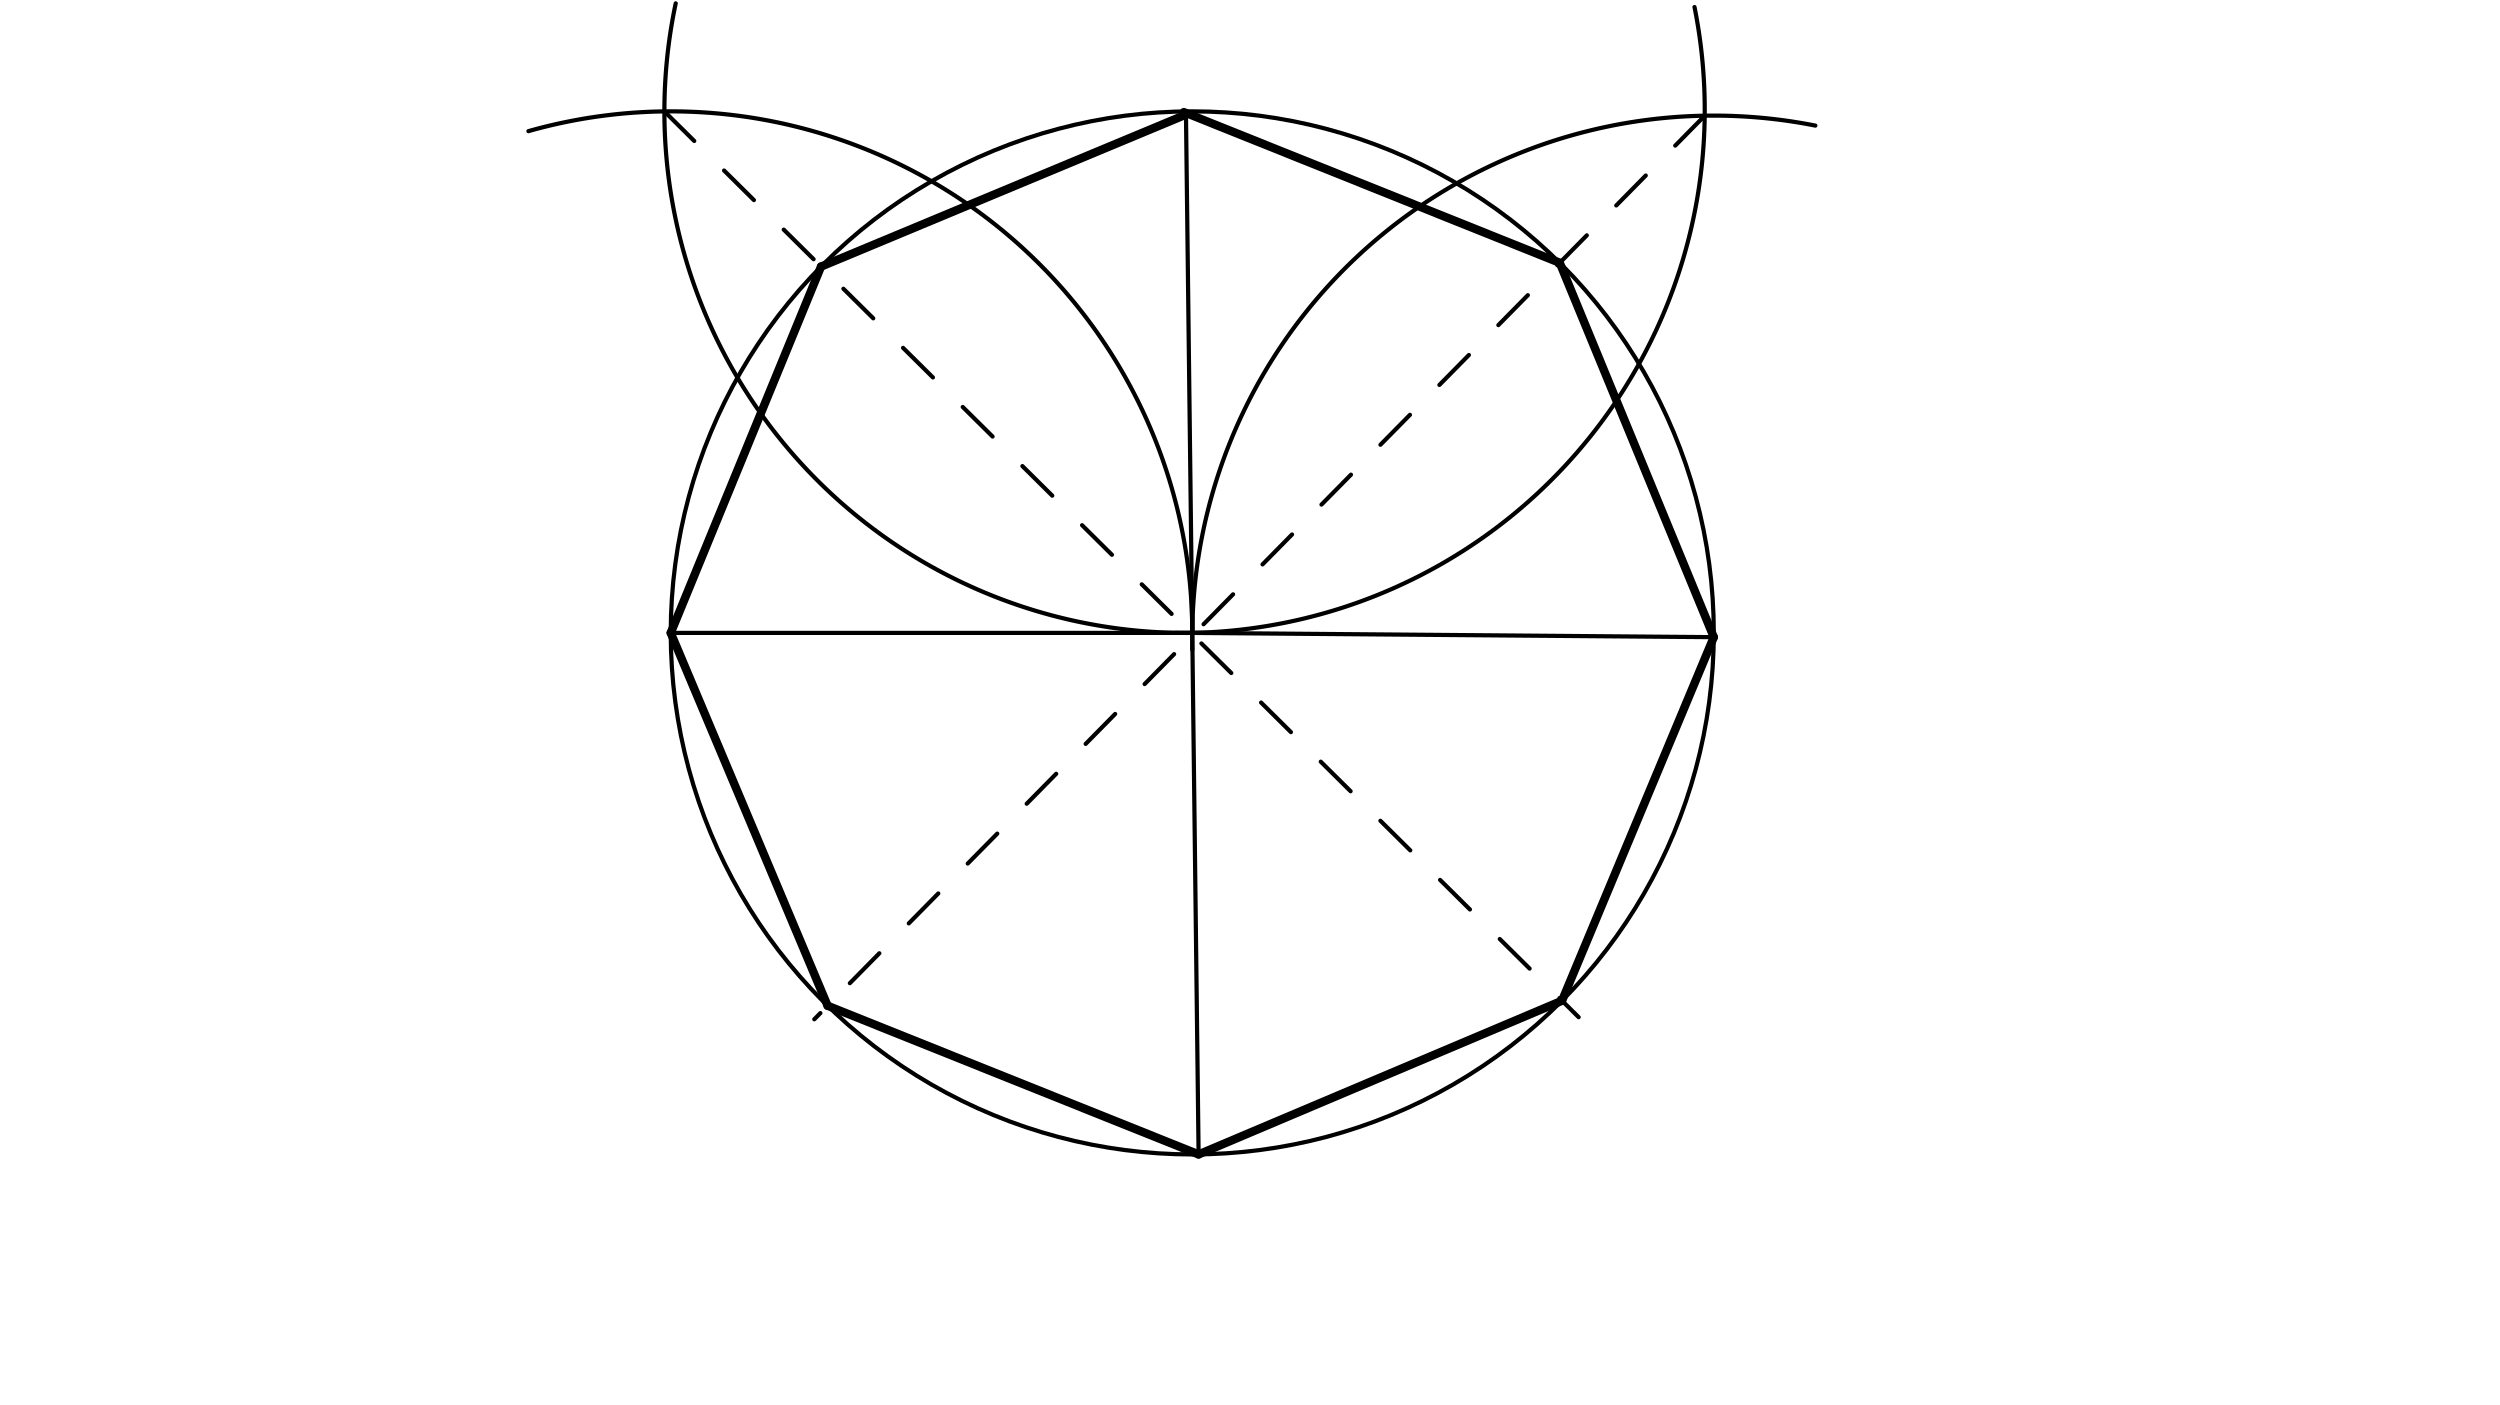 <svg xmlns="http://www.w3.org/2000/svg" class="svg--1it" height="100%" preserveAspectRatio="xMidYMid meet" viewBox="0 0 595.276 334.488" width="100%"><defs><marker id="marker-arrow" markerHeight="16" markerUnits="userSpaceOnUse" markerWidth="24" orient="auto-start-reverse" refX="24" refY="4" viewBox="0 0 24 8"><path d="M 0 0 L 24 4 L 0 8 z" stroke="inherit"></path></marker></defs><g class="aux-layer--1FB"></g><g class="main-layer--3Vd"><g class="element--2qn"><g class="center--1s5"><line x1="279.892" y1="150.7" x2="287.892" y2="150.7" stroke="#000000" stroke-width="1" stroke-linecap="round"></line><line x1="283.892" y1="146.7" x2="283.892" y2="154.7" stroke="#000000" stroke-width="1" stroke-linecap="round"></line><circle class="hit--230" cx="283.892" cy="150.7" r="4" stroke="none" fill="transparent"></circle></g><circle cx="283.892" cy="150.7" fill="none" r="124.182" stroke="#000000" stroke-dasharray="none" stroke-width="1"></circle></g><g class="element--2qn"><line stroke="#000000" stroke-dasharray="none" stroke-linecap="round" stroke-width="1" x1="283.892" x2="159.709" y1="150.7" y2="150.7"></line></g><g class="element--2qn"><line stroke="#000000" stroke-dasharray="none" stroke-linecap="round" stroke-width="1" x1="283.892" x2="408.07" y1="150.7" y2="151.714"></line></g><g class="element--2qn"><line stroke="#000000" stroke-dasharray="none" stroke-linecap="round" stroke-width="1" x1="283.892" x2="282.383" y1="150.7" y2="26.527"></line></g><g class="element--2qn"><line stroke="#000000" stroke-dasharray="none" stroke-linecap="round" stroke-width="1" x1="283.892" x2="285.4" y1="150.7" y2="274.873"></line></g><g class="element--2qn"><path d="M 283.892 150.7 A 124.182 124.182 0 0 1 160.894 0.806" fill="none" stroke="#000000" stroke-dasharray="none" stroke-linecap="round" stroke-width="1"></path></g><g class="element--2qn"><path d="M 283.892 150.7 A 124.525 124.525 0 0 0 403.479 1.682" fill="none" stroke="#000000" stroke-dasharray="none" stroke-linecap="round" stroke-width="1"></path></g><g class="element--2qn"><path d="M 283.892 150.7 A 124.182 124.182 0 0 1 432.251 29.908" fill="none" stroke="#000000" stroke-dasharray="none" stroke-linecap="round" stroke-width="1"></path></g><g class="element--2qn"><path d="M 283.892 150.7 A 124.182 124.182 0 0 0 125.826 31.23" fill="none" stroke="#000000" stroke-dasharray="none" stroke-linecap="round" stroke-width="1"></path></g><g class="element--2qn"><line stroke="#000000" stroke-dasharray="10" stroke-linecap="round" stroke-width="1" x1="158.201" x2="375.892" y1="26.527" y2="242.2"></line></g><g class="element--2qn"><line stroke="#000000" stroke-dasharray="10" stroke-linecap="round" stroke-width="1" x1="405.909" x2="193.892" y1="27.55" y2="242.7"></line></g><g class="element--2qn"><line stroke="#000000" stroke-dasharray="none" stroke-linecap="round" stroke-width="2" x1="281.892" x2="371.39" y1="26.7" y2="62.579"></line></g><g class="element--2qn"><line stroke="#000000" stroke-dasharray="none" stroke-linecap="round" stroke-width="2" x1="371.39" x2="408.07" y1="62.579" y2="151.714"></line></g><g class="element--2qn"><line stroke="#000000" stroke-dasharray="none" stroke-linecap="round" stroke-width="2" x1="408.07" x2="371.933" y1="151.714" y2="238.278"></line></g><g class="element--2qn"><line stroke="#000000" stroke-dasharray="none" stroke-linecap="round" stroke-width="2" x1="371.933" x2="285.4" y1="238.278" y2="274.873"></line></g><g class="element--2qn"><line stroke="#000000" stroke-dasharray="none" stroke-linecap="round" stroke-width="2" x1="285.4" x2="197.064" y1="274.873" y2="239.481"></line></g><g class="element--2qn"><line stroke="#000000" stroke-dasharray="none" stroke-linecap="round" stroke-width="2" x1="197.064" x2="159.709" y1="239.481" y2="150.7"></line></g><g class="element--2qn"><line stroke="#000000" stroke-dasharray="none" stroke-linecap="round" stroke-width="2" x1="159.709" x2="195.498" y1="150.7" y2="63.478"></line></g><g class="element--2qn"><line stroke="#000000" stroke-dasharray="none" stroke-linecap="round" stroke-width="2" x1="195.498" x2="281.392" y1="63.478" y2="27.7"></line></g></g><g class="snaps-layer--2PT"></g><g class="temp-layer--rAP"></g></svg>
